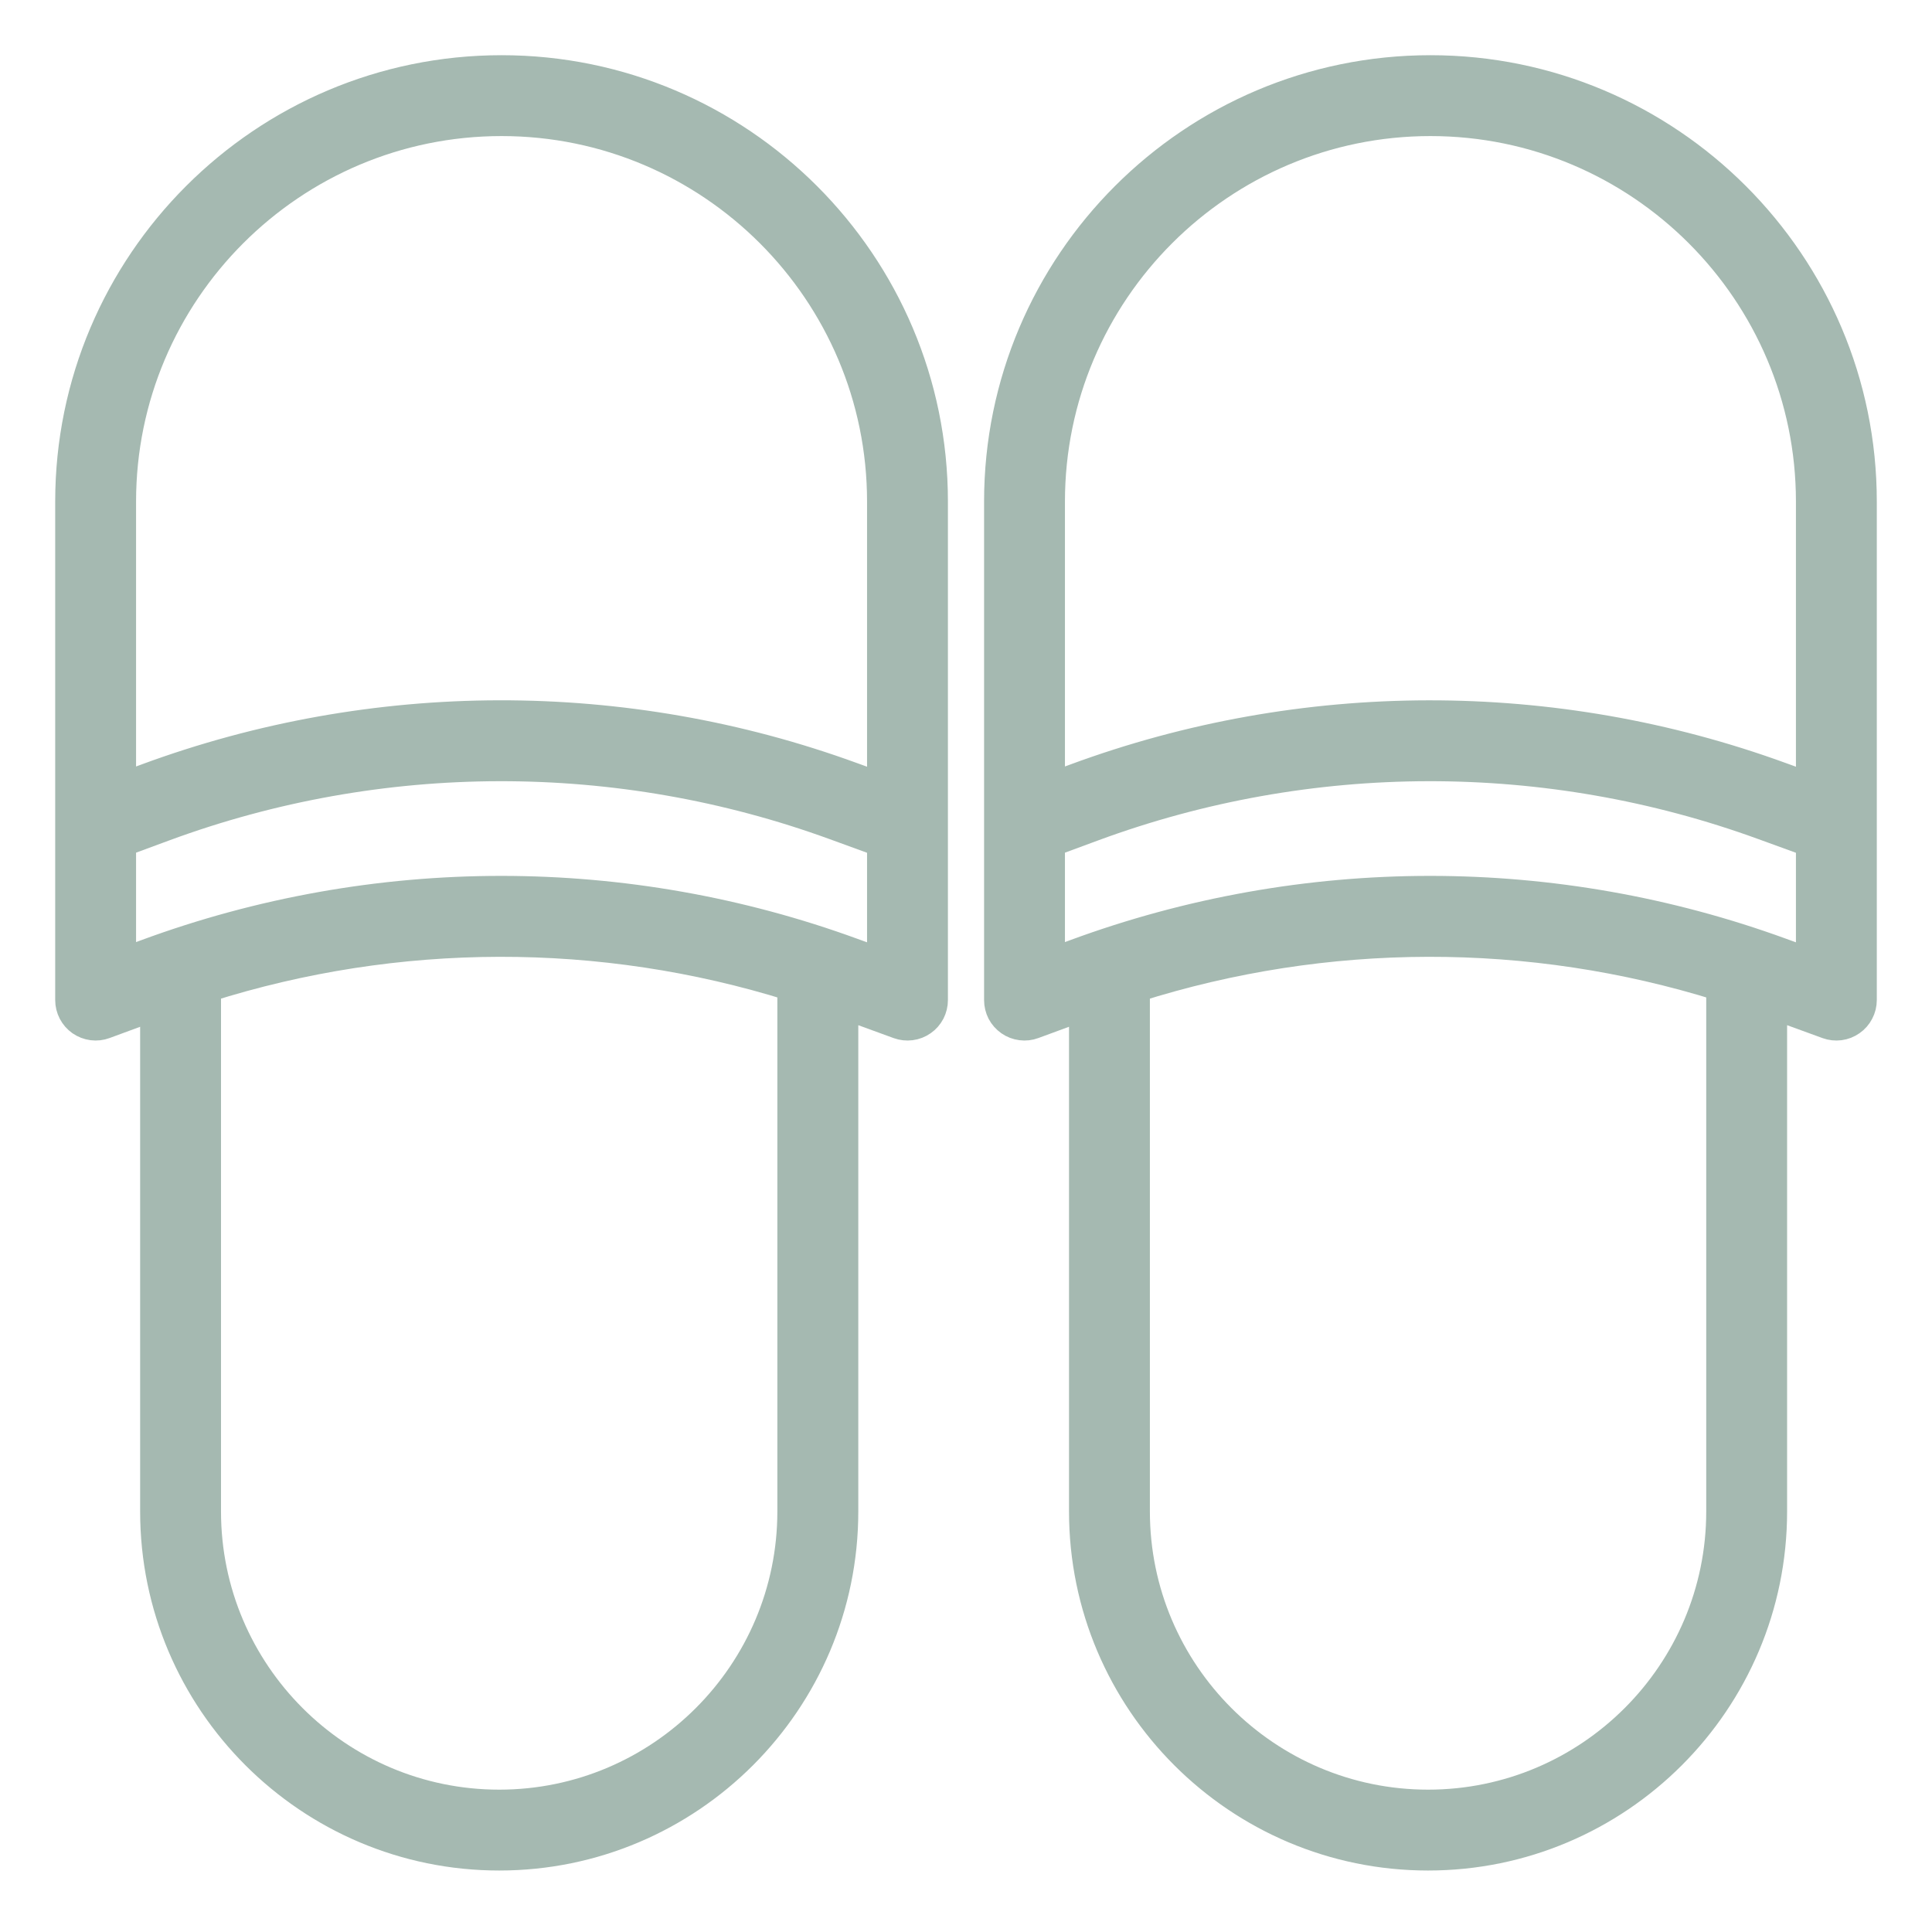 <?xml version="1.0" encoding="UTF-8"?> <svg xmlns="http://www.w3.org/2000/svg" width="28" height="28" viewBox="0 0 28 28" fill="none"><path d="M7.269 1C3.812 1 1 3.812 1 7.269V14.494C1 14.556 1.015 14.617 1.044 14.673C1.073 14.728 1.114 14.775 1.165 14.811C1.216 14.846 1.275 14.869 1.337 14.877C1.399 14.885 1.461 14.878 1.52 14.856L2.231 14.594V21.905C2.231 24.665 4.476 26.909 7.235 26.909C9.994 26.909 12.239 24.665 12.239 21.905V14.572L13.02 14.857C13.078 14.878 13.141 14.885 13.202 14.877C13.264 14.869 13.323 14.846 13.374 14.81C13.425 14.775 13.466 14.727 13.495 14.672C13.523 14.617 13.538 14.556 13.538 14.494V7.269C13.538 3.812 10.726 1 7.269 1ZM11.466 21.905C11.466 24.239 9.568 26.137 7.235 26.137C4.902 26.137 3.003 24.239 3.003 21.905V14.325C5.753 13.454 8.713 13.447 11.466 14.307V21.905ZM12.766 13.942L12.355 13.793C10.724 13.198 9.001 12.894 7.264 12.894C5.509 12.894 3.767 13.205 2.12 13.812L1.772 13.94V12.218L2.387 11.991C5.514 10.838 8.96 10.832 12.091 11.973L12.766 12.219V13.942H12.766ZM12.766 11.397L12.355 11.248C9.053 10.043 5.418 10.05 2.12 11.267L1.772 11.395V7.269C1.772 4.238 4.238 1.772 7.269 1.772C10.3 1.772 12.766 4.238 12.766 7.269L12.766 11.397ZM20.731 1C17.274 1 14.462 3.812 14.462 7.269V14.494C14.462 14.556 14.477 14.618 14.505 14.673C14.534 14.728 14.576 14.775 14.627 14.811C14.678 14.847 14.737 14.869 14.799 14.877C14.86 14.885 14.923 14.878 14.981 14.856L15.693 14.594V21.905C15.693 24.665 17.937 26.909 20.697 26.909C23.456 26.909 25.7 24.665 25.7 21.905V14.572L26.482 14.857C26.54 14.878 26.602 14.885 26.664 14.877C26.726 14.869 26.784 14.846 26.835 14.81C26.886 14.775 26.928 14.727 26.956 14.672C26.985 14.617 27 14.556 27 14.494V7.269C27 3.812 24.188 1 20.731 1ZM24.928 21.905C24.928 24.239 23.03 26.137 20.697 26.137C18.363 26.137 16.465 24.239 16.465 21.905V14.325C19.215 13.454 22.174 13.447 24.928 14.307V21.905ZM26.228 13.942L25.817 13.793C24.185 13.198 22.462 12.894 20.726 12.894C18.97 12.894 17.229 13.205 15.582 13.812L15.234 13.94V12.218L15.849 11.991C18.975 10.838 22.422 10.832 25.552 11.973L26.228 12.219V13.942ZM26.228 11.397L25.817 11.248C22.515 10.044 18.879 10.05 15.582 11.267L15.234 11.395V7.269C15.234 4.238 17.7 1.772 20.731 1.772C23.762 1.772 26.228 4.238 26.228 7.269V11.397H26.228Z" fill="#A5B9B1" stroke="#A5B9B1" stroke-width="0.4"></path></svg> 
